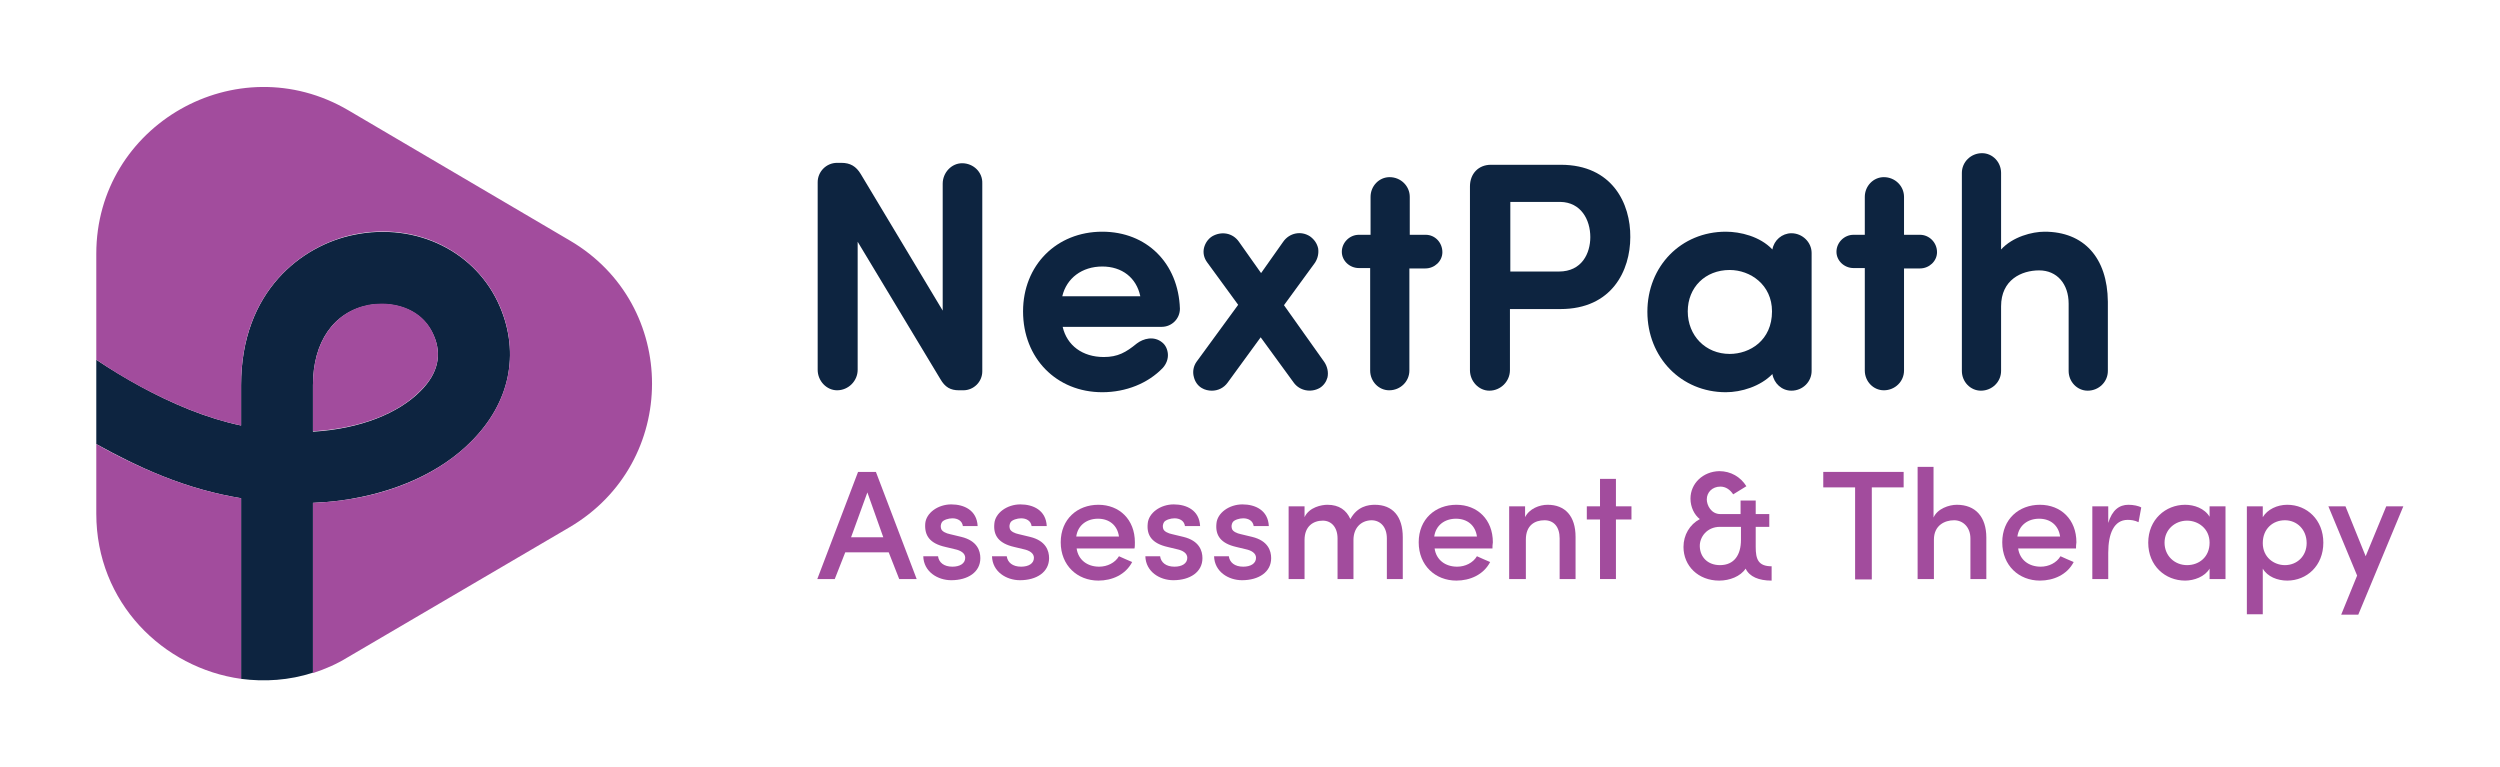 <svg width="215" height="66" viewBox="0 0 215 66" fill="none" xmlns="http://www.w3.org/2000/svg">
<path d="M43.007 26.413C41.003 21.656 35.828 19.095 30.452 20.193C25.978 21.091 20.735 25.016 20.735 33.133V36.593C19.3 36.293 17.797 35.828 16.294 35.229C13.389 34.065 10.685 32.534 8.281 30.938V38.19C10.084 39.188 11.987 40.152 13.991 40.951C16.228 41.849 18.498 42.481 20.735 42.847V58.382C22.739 58.648 24.876 58.515 26.913 57.85V43.246C27.714 43.213 28.515 43.146 29.283 43.046C33.925 42.414 37.931 40.618 40.569 37.923C43.841 34.63 44.71 30.439 43.007 26.413ZM36.162 33.632C34.292 35.528 30.986 36.892 26.913 37.125V33.133C26.913 29.407 28.682 26.846 31.687 26.247C32.055 26.18 32.455 26.147 32.823 26.147C34.592 26.147 36.462 26.912 37.297 28.842C38.032 30.505 37.664 32.135 36.162 33.632Z" fill="#0D2440"/>
<path d="M13.991 40.95C11.987 40.152 10.084 39.221 8.281 38.19V44.177C8.281 51.829 14.024 57.45 20.735 58.382V42.847C18.498 42.481 16.228 41.849 13.991 40.95Z" fill="#A24C9D"/>
<path d="M49.017 20.691L29.951 9.481C20.368 3.859 8.281 10.745 8.281 21.822V30.937C10.685 32.567 13.389 34.064 16.294 35.229C17.797 35.827 19.3 36.293 20.735 36.593V33.099C20.735 25.016 25.978 21.09 30.452 20.159C35.828 19.061 40.97 21.623 43.007 26.38C44.71 30.405 43.841 34.63 40.569 37.923C37.931 40.618 33.925 42.447 29.283 43.046C28.515 43.146 27.714 43.212 26.913 43.246V57.883C27.948 57.55 28.949 57.118 29.918 56.519L48.983 45.342C58.433 39.786 58.433 26.213 49.017 20.691Z" fill="#A24C9D"/>
<path d="M37.297 28.808C36.496 26.878 34.592 26.113 32.823 26.113C32.422 26.113 32.055 26.146 31.687 26.213C28.716 26.812 26.913 29.407 26.913 33.099V37.091C30.986 36.858 34.292 35.528 36.162 33.598C37.664 32.134 38.032 30.504 37.297 28.808Z" fill="#A24C9D"/>
<path d="M82.741 14.038C81.84 14.038 81.072 14.836 81.072 15.801V26.712L74.026 14.97C73.626 14.304 73.125 14.005 72.357 14.005H71.989C71.055 14.005 70.32 14.77 70.32 15.668V31.802C70.32 32.767 71.088 33.565 71.989 33.565C72.958 33.565 73.759 32.767 73.759 31.802V20.791L80.871 32.601C81.272 33.299 81.739 33.565 82.474 33.565H82.841C83.743 33.565 84.477 32.834 84.477 31.935V15.768C84.511 14.803 83.709 14.038 82.741 14.038Z" fill="#0D2440"/>
<path d="M94.795 19.926C90.855 19.926 87.983 22.82 87.983 26.779C87.983 30.804 90.855 33.731 94.795 33.731C96.832 33.731 98.735 32.966 100.004 31.636C100.304 31.303 100.471 30.87 100.438 30.438C100.405 30.039 100.238 29.673 99.937 29.44C99.236 28.874 98.334 29.107 97.767 29.54C96.832 30.305 96.131 30.704 94.928 30.704C93.092 30.704 91.756 29.706 91.389 28.109H99.904C100.772 28.109 101.473 27.411 101.473 26.546C101.339 22.62 98.601 19.926 94.795 19.926ZM94.795 22.92C96.498 22.92 97.733 23.884 98.067 25.481H91.356C91.723 23.918 93.059 22.92 94.795 22.92Z" fill="#0D2440"/>
<path d="M110.422 26.247L113.093 22.588C113.327 22.222 113.427 21.789 113.36 21.357C113.26 20.924 113.026 20.592 112.659 20.326C111.891 19.826 110.889 20.026 110.355 20.791L108.452 23.486L106.548 20.791C106.014 20.026 105.046 19.86 104.244 20.326C103.877 20.558 103.643 20.924 103.543 21.323C103.443 21.756 103.543 22.188 103.81 22.554L106.482 26.214L102.909 31.104C102.642 31.47 102.541 31.969 102.675 32.434C102.775 32.834 103.009 33.166 103.343 33.366C103.61 33.532 103.944 33.599 104.211 33.599C104.745 33.599 105.246 33.366 105.58 32.9L108.418 29.008L111.256 32.9C111.757 33.599 112.726 33.798 113.493 33.366C113.827 33.166 114.061 32.834 114.161 32.468C114.261 32.035 114.161 31.536 113.894 31.137L110.422 26.247Z" fill="#0D2440"/>
<path d="M122.609 20.192H121.24V16.932C121.24 16 120.472 15.235 119.504 15.235C118.602 15.235 117.868 16 117.868 16.932V20.192H116.866C116.065 20.192 115.397 20.857 115.397 21.656C115.397 22.421 116.065 23.053 116.866 23.053H117.834V31.868C117.834 32.8 118.569 33.565 119.47 33.565C120.439 33.565 121.207 32.8 121.207 31.868V23.086H122.576C123.377 23.086 124.045 22.454 124.045 21.689C124.045 20.857 123.41 20.192 122.609 20.192Z" fill="#0D2440"/>
<path d="M134.229 14.171H128.219C127.15 14.171 126.416 14.936 126.416 16.034V31.835C126.416 32.8 127.184 33.598 128.085 33.598C129.053 33.598 129.855 32.8 129.855 31.835V26.579H134.195C138.636 26.579 140.206 23.253 140.206 20.392C140.239 17.531 138.67 14.171 134.229 14.171ZM136.767 20.392C136.767 21.756 136.065 23.352 134.062 23.352H129.888V17.364H134.195C135.965 17.398 136.767 18.895 136.767 20.392Z" fill="#0D2440"/>
<path d="M154.063 20.059C153.261 20.059 152.56 20.658 152.427 21.456C151.358 20.325 149.655 19.926 148.42 19.926C144.58 19.926 141.675 22.887 141.675 26.812C141.675 30.737 144.58 33.731 148.42 33.731C149.755 33.731 151.391 33.232 152.427 32.168C152.56 32.966 153.228 33.598 154.063 33.598C155.031 33.598 155.799 32.833 155.799 31.902V21.755C155.799 20.824 154.998 20.059 154.063 20.059ZM148.754 30.438C146.683 30.438 145.147 28.874 145.147 26.779C145.147 24.716 146.65 23.219 148.754 23.219C150.523 23.219 152.393 24.483 152.393 26.779C152.393 29.274 150.49 30.438 148.754 30.438Z" fill="#0D2440"/>
<path d="M165.115 20.192H163.746V16.932C163.746 16 162.978 15.235 162.01 15.235C161.108 15.235 160.373 16 160.373 16.932V20.192H159.405C158.604 20.192 157.936 20.857 157.936 21.656C157.936 22.421 158.604 23.053 159.405 23.053H160.373V31.868C160.373 32.8 161.108 33.565 162.01 33.565C162.978 33.565 163.746 32.8 163.746 31.868V23.086H165.115C165.916 23.086 166.584 22.454 166.584 21.689C166.584 20.857 165.916 20.192 165.115 20.192Z" fill="#0D2440"/>
<path d="M175.833 19.926C174.765 19.926 173.095 20.358 172.093 21.456V14.869C172.093 13.938 171.359 13.173 170.457 13.173C169.489 13.173 168.721 13.938 168.721 14.869V31.902C168.721 32.833 169.456 33.598 170.357 33.598C171.325 33.598 172.093 32.833 172.093 31.902V26.346C172.093 24.051 173.863 23.253 175.366 23.253C176.902 23.253 177.903 24.417 177.903 26.113V31.902C177.903 32.833 178.638 33.598 179.539 33.598C180.508 33.598 181.276 32.833 181.276 31.902V25.947C181.242 22.155 179.206 19.926 175.833 19.926Z" fill="#0D2440"/>
<path d="M76.43 47.503H72.691L71.789 49.799H70.287L73.793 40.584H75.328L78.834 49.799H77.332L76.43 47.503ZM73.192 46.206H75.963L74.594 42.347L73.192 46.206Z" fill="#A24C9D"/>
<path d="M79.569 45.041C79.636 44.11 80.671 43.378 81.806 43.378C82.908 43.378 84.01 43.877 84.077 45.241H82.808C82.741 44.775 82.34 44.575 81.906 44.575C81.572 44.575 81.138 44.709 81.005 44.908C80.905 45.075 80.871 45.274 80.938 45.474C81.005 45.707 81.372 45.873 81.706 45.939L82.674 46.172C84.043 46.505 84.31 47.37 84.31 48.002C84.31 49.2 83.242 49.898 81.806 49.898C80.638 49.898 79.435 49.166 79.402 47.836H80.671C80.738 48.368 81.172 48.734 81.906 48.734C82.541 48.734 83.008 48.468 83.008 47.969C83.008 47.569 82.608 47.337 82.14 47.237L81.305 47.037C79.97 46.738 79.502 46.072 79.569 45.041Z" fill="#A24C9D"/>
<path d="M85.513 45.041C85.579 44.11 86.614 43.378 87.75 43.378C88.852 43.378 89.953 43.877 90.02 45.241H88.718C88.651 44.775 88.251 44.575 87.816 44.575C87.483 44.575 87.048 44.709 86.915 44.908C86.815 45.075 86.781 45.274 86.848 45.474C86.915 45.707 87.282 45.873 87.616 45.939L88.584 46.172C89.953 46.505 90.221 47.37 90.221 48.002C90.221 49.2 89.152 49.898 87.716 49.898C86.548 49.898 85.346 49.166 85.312 47.836H86.581C86.648 48.368 87.082 48.734 87.816 48.734C88.451 48.734 88.918 48.468 88.918 47.969C88.918 47.569 88.518 47.337 88.05 47.237L87.215 47.037C85.913 46.738 85.412 46.072 85.513 45.041Z" fill="#A24C9D"/>
<path d="M97.566 47.17H92.591C92.725 48.135 93.493 48.734 94.528 48.734C95.229 48.734 95.897 48.401 96.231 47.836C96.565 48.002 96.999 48.168 97.366 48.334C96.798 49.432 95.63 49.931 94.461 49.931C92.658 49.931 91.222 48.634 91.222 46.638C91.222 44.642 92.658 43.411 94.461 43.411C96.264 43.411 97.6 44.675 97.6 46.638C97.6 46.804 97.6 47.037 97.566 47.17ZM96.231 46.139C96.097 45.174 95.396 44.609 94.428 44.609C93.459 44.609 92.691 45.174 92.558 46.139H96.231Z" fill="#A24C9D"/>
<path d="M98.702 45.041C98.768 44.11 99.803 43.378 100.939 43.378C102.041 43.378 103.143 43.877 103.209 45.241H101.907C101.84 44.775 101.44 44.575 101.006 44.575C100.672 44.575 100.238 44.709 100.104 44.908C100.004 45.075 99.971 45.274 100.037 45.474C100.104 45.707 100.471 45.873 100.805 45.939L101.774 46.172C103.143 46.505 103.41 47.37 103.41 48.002C103.41 49.2 102.341 49.898 100.905 49.898C99.737 49.898 98.535 49.166 98.501 47.836H99.77C99.837 48.368 100.271 48.734 101.006 48.734C101.64 48.734 102.107 48.468 102.107 47.969C102.107 47.569 101.707 47.337 101.239 47.237L100.405 47.037C99.102 46.738 98.602 46.072 98.702 45.041Z" fill="#A24C9D"/>
<path d="M104.612 45.041C104.678 44.11 105.714 43.378 106.849 43.378C107.951 43.378 109.053 43.877 109.119 45.241H107.817C107.75 44.775 107.35 44.575 106.916 44.575C106.582 44.575 106.148 44.709 106.014 44.908C105.914 45.075 105.881 45.274 105.947 45.474C106.014 45.707 106.381 45.873 106.715 45.939L107.684 46.172C109.053 46.505 109.32 47.37 109.32 48.002C109.32 49.2 108.251 49.898 106.815 49.898C105.647 49.898 104.445 49.166 104.411 47.836H105.68C105.747 48.368 106.181 48.734 106.916 48.734C107.55 48.734 108.018 48.468 108.018 47.969C108.018 47.569 107.617 47.337 107.149 47.237L106.315 47.037C105.012 46.738 104.512 46.072 104.612 45.041Z" fill="#A24C9D"/>
<path d="M116.398 46.438V49.798H115.029V46.305C115.029 45.341 114.495 44.775 113.761 44.775C112.959 44.775 112.191 45.241 112.191 46.438V49.798H110.822V43.544H112.191V44.476C112.592 43.611 113.66 43.411 114.161 43.411C115.163 43.411 115.797 43.877 116.131 44.642C116.732 43.544 117.667 43.411 118.235 43.411C119.771 43.411 120.639 44.409 120.639 46.206V49.798H119.27V46.305C119.27 45.341 118.736 44.742 117.934 44.742C117 44.775 116.398 45.44 116.398 46.438Z" fill="#A24C9D"/>
<path d="M128.352 47.17H123.377C123.511 48.135 124.279 48.734 125.314 48.734C126.015 48.734 126.683 48.401 127.017 47.836C127.351 48.002 127.785 48.168 128.152 48.334C127.584 49.432 126.416 49.931 125.247 49.931C123.444 49.931 122.008 48.634 122.008 46.638C122.008 44.642 123.444 43.411 125.247 43.411C127.05 43.411 128.386 44.675 128.386 46.638C128.352 46.804 128.352 47.037 128.352 47.17ZM127.017 46.139C126.883 45.174 126.182 44.609 125.214 44.609C124.245 44.609 123.477 45.174 123.344 46.139H127.017Z" fill="#A24C9D"/>
<path d="M131.157 49.798H129.788V43.544H131.157V44.476C131.524 43.744 132.392 43.411 133.094 43.411C134.596 43.411 135.498 44.376 135.498 46.172V49.798H134.129V46.305C134.129 45.307 133.628 44.742 132.826 44.742C131.992 44.742 131.224 45.174 131.224 46.405V49.798H131.157Z" fill="#A24C9D"/>
<path d="M138.97 43.544H140.306V44.676H138.97V49.798H137.601V44.676H136.466V43.544H137.601V41.183H138.97V43.544Z" fill="#A24C9D"/>
<path d="M144.78 47.038C144.78 46.007 145.314 45.108 146.183 44.643C145.715 44.277 145.381 43.611 145.381 42.88C145.381 41.582 146.45 40.551 147.852 40.518C148.854 40.518 149.689 41.017 150.189 41.815L149.054 42.514C148.787 42.114 148.42 41.848 147.952 41.848C147.251 41.848 146.784 42.347 146.784 42.946C146.784 43.445 147.151 44.21 147.952 44.21H149.689V43.046H150.991V44.21H152.159V45.308H150.991V47.038C150.991 48.069 151.191 48.701 152.36 48.701V49.932C151.258 49.932 150.457 49.599 150.123 48.901C149.689 49.566 148.754 49.932 147.852 49.932C146.049 49.932 144.78 48.668 144.78 47.038ZM146.183 47.005C146.216 47.936 146.884 48.601 147.919 48.601C149.154 48.601 149.722 47.703 149.722 46.439V45.308H147.919C146.784 45.308 146.149 46.206 146.183 47.005Z" fill="#A24C9D"/>
<path d="M156.801 40.584H163.713V41.915H160.975V49.832H159.539V41.915H156.801V40.584Z" fill="#A24C9D"/>
<path d="M166.284 49.798H164.915V40.151H166.284V44.509C166.617 43.744 167.619 43.411 168.287 43.411C169.89 43.411 170.825 44.443 170.825 46.239V49.798C170.591 49.798 169.656 49.798 169.456 49.798V46.306C169.456 45.341 168.821 44.742 168.053 44.742C167.252 44.742 166.317 45.175 166.317 46.405V49.798H166.284Z" fill="#A24C9D"/>
<path d="M178.538 47.17H173.563C173.696 48.135 174.464 48.734 175.499 48.734C176.2 48.734 176.868 48.401 177.202 47.836C177.536 48.002 177.97 48.168 178.337 48.334C177.77 49.432 176.601 49.931 175.433 49.931C173.629 49.931 172.194 48.634 172.194 46.638C172.194 44.642 173.629 43.411 175.433 43.411C177.236 43.411 178.571 44.675 178.571 46.638C178.538 46.804 178.538 47.037 178.538 47.17ZM177.169 46.139C177.035 45.174 176.334 44.609 175.366 44.609C174.397 44.609 173.629 45.174 173.496 46.139H177.169Z" fill="#A24C9D"/>
<path d="M181.309 49.798H179.94V43.544H181.309V44.975C181.643 43.877 182.244 43.411 183.045 43.411C183.48 43.411 183.947 43.511 184.147 43.644L183.914 44.908C183.58 44.742 183.246 44.709 182.979 44.709C181.81 44.709 181.309 45.873 181.309 47.536V49.798Z" fill="#A24C9D"/>
<path d="M190.024 48.9C189.623 49.599 188.688 49.931 187.92 49.931C186.218 49.931 184.748 48.667 184.748 46.671C184.748 44.675 186.251 43.411 187.92 43.411C188.688 43.411 189.59 43.711 190.024 44.442V43.544H191.393V49.798H190.024V48.9ZM188.087 48.601C189.123 48.601 190.024 47.902 190.024 46.671C190.024 45.44 189.022 44.775 188.087 44.775C187.052 44.775 186.151 45.54 186.151 46.671C186.151 47.802 187.019 48.601 188.087 48.601Z" fill="#A24C9D"/>
<path d="M194.599 44.476C194.999 43.81 195.834 43.411 196.702 43.411C198.405 43.411 199.807 44.709 199.807 46.671C199.807 48.667 198.372 49.931 196.702 49.931C195.867 49.931 194.999 49.599 194.599 48.9V52.825H193.23V43.544H194.599V44.476ZM196.502 48.601C197.537 48.601 198.372 47.836 198.372 46.705C198.372 45.54 197.537 44.742 196.502 44.742C195.467 44.742 194.599 45.474 194.599 46.705C194.599 47.935 195.567 48.601 196.502 48.601Z" fill="#A24C9D"/>
<path d="M202.813 52.859H201.343L202.712 49.5L200.241 43.545H201.711L203.447 47.836L205.217 43.545H206.686L202.813 52.859Z" fill="#A24C9D"/>
</svg>
